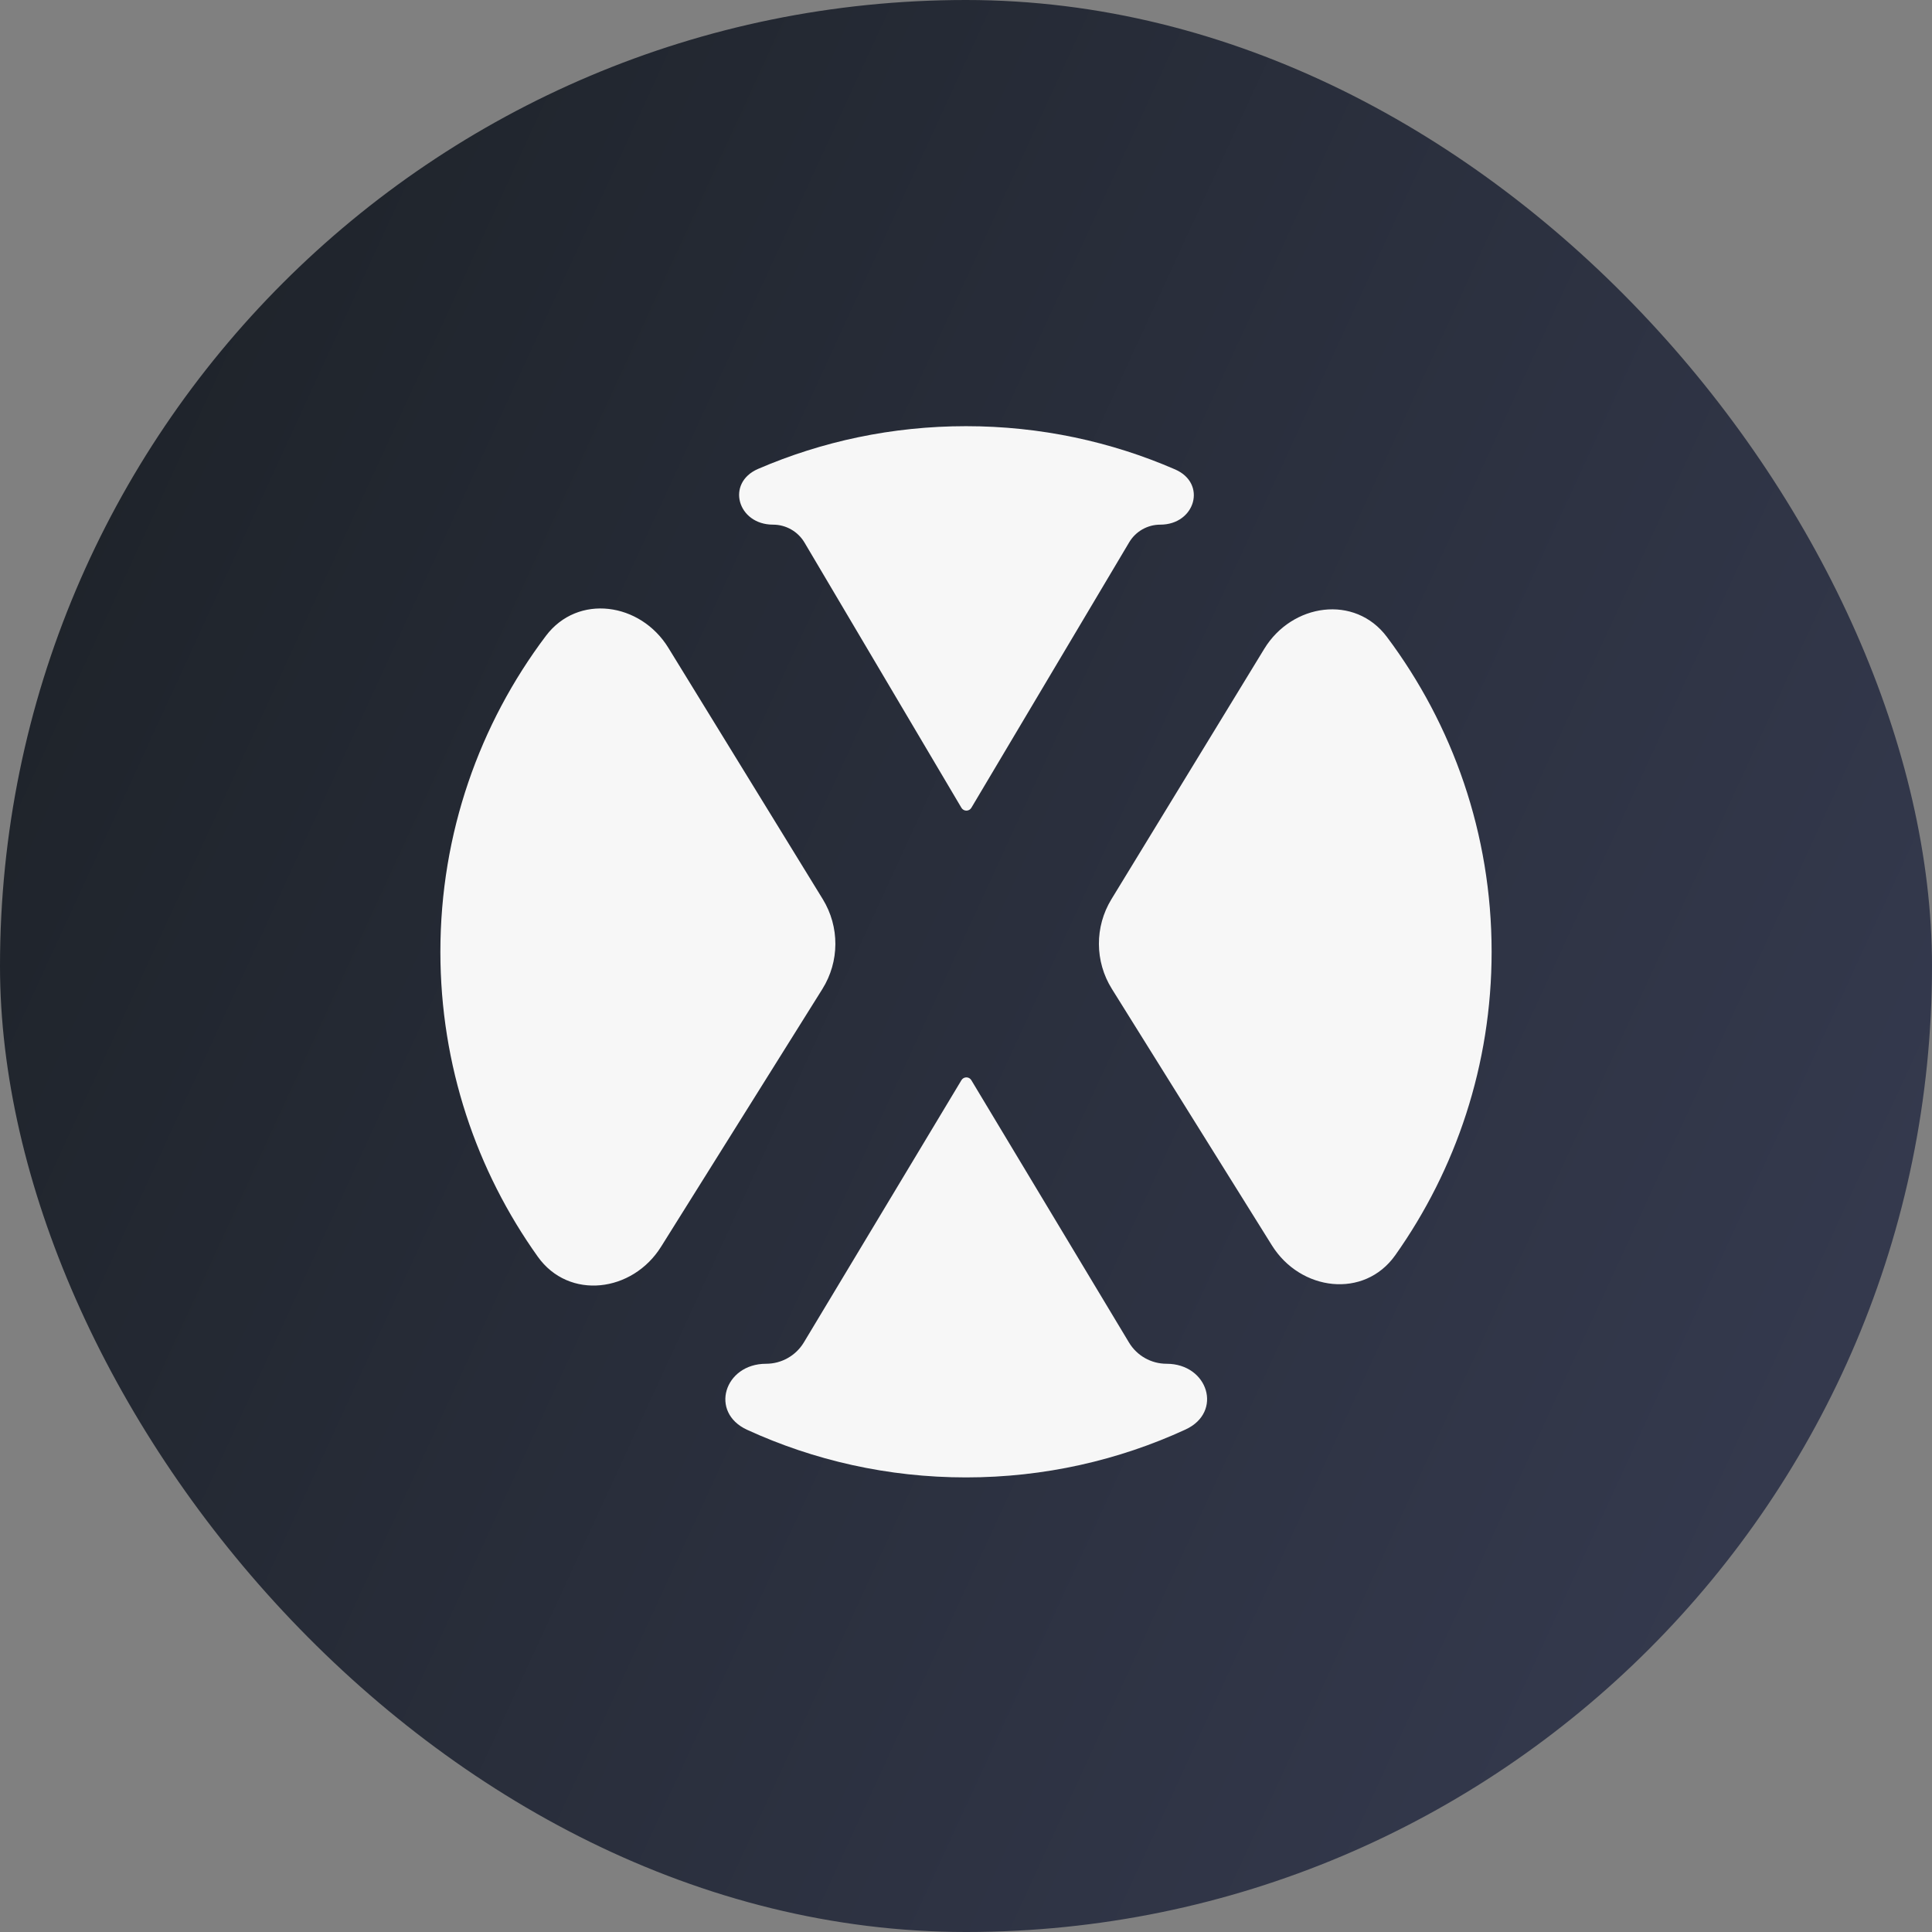<?xml version="1.0" encoding="UTF-8"?> <svg xmlns="http://www.w3.org/2000/svg" width="68" height="68" viewBox="0 0 68 68" fill="none"><rect x="0" y="0" width="68" height="68" fill="#808080" stroke="none"/><rect width="68" height="68" rx="34" fill="url(#paint0_linear_141_419)"></rect><path fill-rule="evenodd" clip-rule="evenodd" d="M44.767 43.833C45.77 45.441 48.013 45.726 49.109 44.179C51.245 41.162 52.5 37.478 52.5 33.5C52.5 29.343 51.129 25.506 48.815 22.418C47.688 20.914 45.475 21.235 44.497 22.838L39.117 31.652C38.526 32.621 38.532 33.841 39.133 34.804L44.767 43.833ZM41.725 50.315C43.054 49.703 42.522 48 41.059 48C40.517 48 40.015 47.716 39.736 47.251L34.188 38.019C34.151 37.957 34.085 37.92 34.014 37.92C33.942 37.92 33.876 37.957 33.839 38.019L28.294 47.247C28.013 47.714 27.508 48 26.963 48C25.493 48 24.959 49.711 26.296 50.324C28.641 51.4 31.251 52 34 52C36.757 52 39.374 51.397 41.725 50.315ZM23.266 43.883C22.262 45.486 20.027 45.771 18.929 44.232C16.77 41.206 15.5 37.501 15.5 33.5C15.5 29.328 16.881 25.477 19.212 22.383C20.338 20.886 22.544 21.205 23.524 22.801L28.959 31.648C29.555 32.619 29.55 33.844 28.945 34.81L23.266 43.883ZM26.684 16.503C25.538 16.997 25.96 18.466 27.209 18.466C27.664 18.466 28.084 18.706 28.316 19.097L33.839 28.432C33.876 28.494 33.942 28.532 34.014 28.532C34.085 28.532 34.151 28.494 34.188 28.433L39.744 19.087C39.973 18.702 40.388 18.466 40.837 18.466C42.071 18.466 42.49 17.012 41.358 16.521C39.103 15.542 36.615 15 34 15C31.401 15 28.928 15.536 26.684 16.503Z" fill="#F7F7F7"></path><defs><linearGradient id="paint0_linear_141_419" x1="4.465" y1="0.941" x2="71.611" y2="31.886" gradientUnits="userSpaceOnUse"><stop stop-color="#1D2228"></stop><stop offset="1" stop-color="#34394D"></stop></linearGradient></defs></svg> 